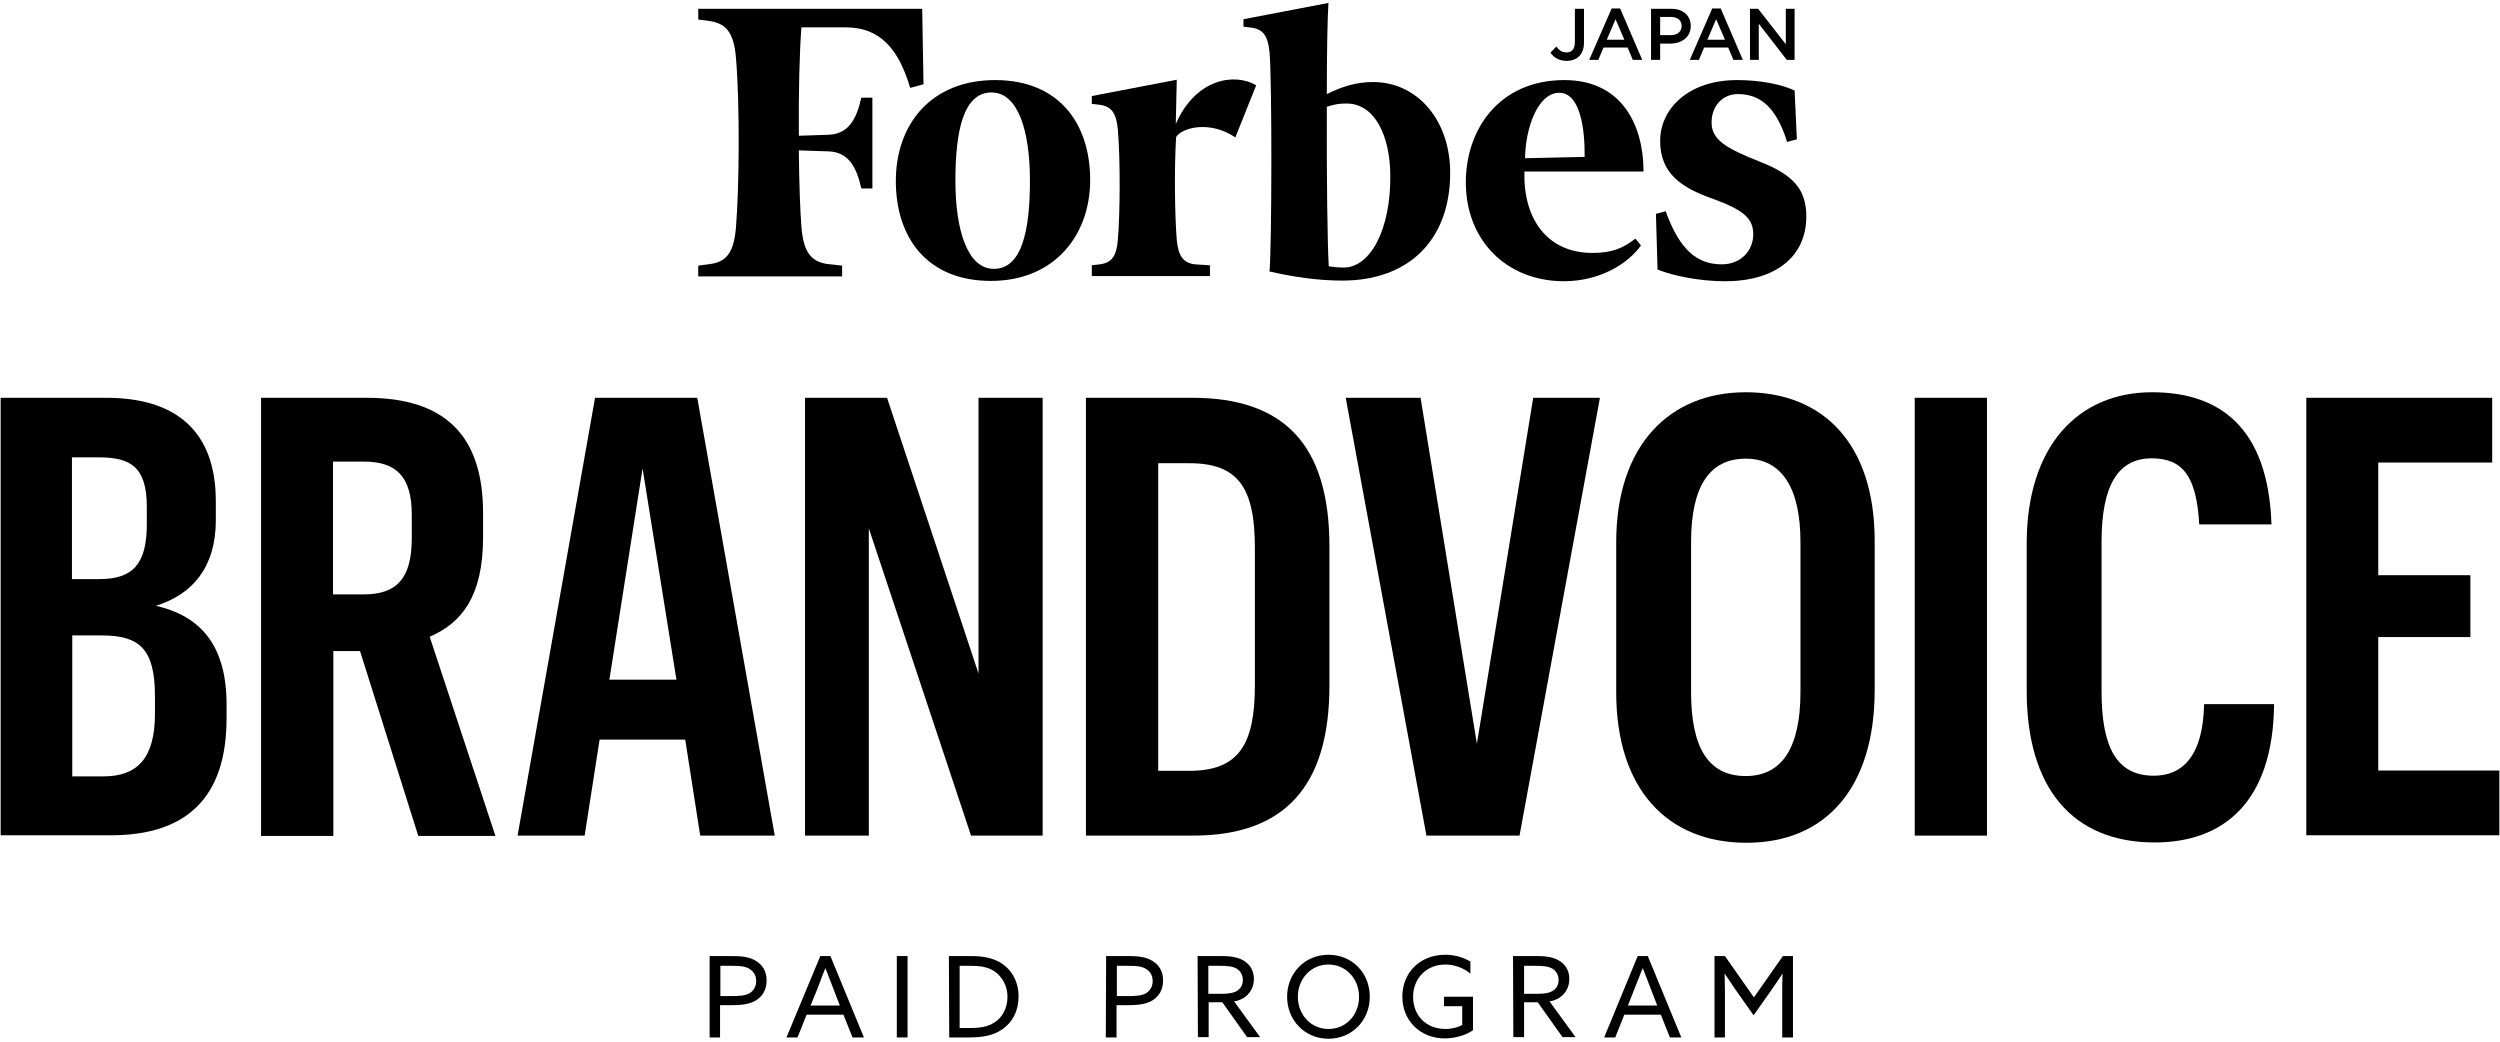 <?xml version="1.0" encoding="utf-8"?>
<!-- Generator: Adobe Illustrator 26.5.2, SVG Export Plug-In . SVG Version: 6.00 Build 0)  -->
<svg version="1.1" id="_レイヤー_2" xmlns="http://www.w3.org/2000/svg" xmlns:xlink="http://www.w3.org/1999/xlink" x="0px"
	 y="0px" viewBox="0 0 768 320" style="enable-background:new 0 0 768 320;" xml:space="preserve">
<g id="_レイヤー_1-2">
	<g>
		<g>
			<path d="M218,293.7h6.5c2.7,0,5.2,0.1,7.4,1.3s3.6,3.2,3.6,6.2s-1.4,5-3.4,6.2c-2.2,1.3-5.1,1.4-8.3,1.4h-2.6v9.9H218L218,293.7
				L218,293.7z M224.3,306c2.9,0,4.6-0.1,6-0.9c1.2-0.8,2-2,2-3.7c0-1.9-0.9-3.1-2.3-3.9c-1.5-0.8-3.4-0.8-5.7-0.8h-3v9.3H224.3
				L224.3,306z"/>
			<path d="M252,293.7h3.1l10.3,25h-3.5l-2.8-7h-11.3l-2.8,7h-3.4L252,293.7z M249,308.9h9l-2-5.2c-0.8-2-1.6-4.1-2.4-6.2h-0.1
				c-0.8,2-1.6,4.1-2.4,6.3L249,308.9L249,308.9z"/>
			<path d="M275.5,293.7h3.3v25h-3.3V293.7z"/>
			<path d="M291.5,293.7h6.9c3.3,0,6.3,0.5,8.9,2c3.6,2.2,5.6,6,5.6,10.4s-1.8,7.9-5,10.1c-2.7,1.9-6,2.5-10.3,2.5h-6L291.5,293.7
				L291.5,293.7z M298.1,315.8c3,0,5.4-0.4,7.4-1.7c2.4-1.5,4-4.4,4-7.9s-1.8-6.3-4-7.8c-2.2-1.5-4.8-1.7-7.5-1.7h-3.2v19.1
				L298.1,315.8L298.1,315.8z"/>
			<path d="M339.8,293.7h6.5c2.7,0,5.2,0.1,7.4,1.3s3.6,3.2,3.6,6.2s-1.4,5-3.4,6.2c-2.2,1.3-5.1,1.4-8.3,1.4h-2.6v9.9h-3.3
				L339.8,293.7L339.8,293.7z M346.1,306c2.9,0,4.6-0.1,6-0.9c1.2-0.8,2-2,2-3.7c0-1.9-0.9-3.1-2.3-3.9c-1.5-0.8-3.4-0.8-5.7-0.8h-3
				v9.3H346.1L346.1,306z"/>
			<path d="M367.9,293.7h6.8c2.5,0,4.9,0.1,7,1.2c2.1,1.1,3.5,3.1,3.5,5.8s-1.3,4.7-3.2,5.9c-0.9,0.5-1.8,0.9-2.9,1l8,11h-4
				l-7.6-10.7h-4.2v10.7h-3.3L367.9,293.7L367.9,293.7z M375.4,305.3c2.2,0,3.8-0.3,4.9-1.1c0.9-0.7,1.5-1.7,1.5-3.1
				c0-1.6-0.7-2.8-2-3.6c-1.4-0.7-2.9-0.8-5.4-0.8h-3.2v8.6L375.4,305.3L375.4,305.3z"/>
			<path d="M408.1,293.3c7.3,0,12.7,5.6,12.7,12.9s-5.5,12.9-12.7,12.9s-12.7-5.6-12.7-12.9S400.9,293.3,408.1,293.3z M408.1,316.1
				c5.5,0,9.4-4.4,9.4-9.9s-4-9.9-9.4-9.9s-9.4,4.4-9.4,9.9S402.7,316.1,408.1,316.1z"/>
			<path d="M444,293.3c3.2,0,5.9,1,7.7,2.1v3.7c-2-1.7-4.8-2.8-7.7-2.8c-5.9,0-9.9,4.4-9.9,9.9s3.7,9.9,10,9.9
				c1.9,0,3.7-0.5,5.1-1.2v-5.8h-5.6v-2.9h8.9v10.3c-2.2,1.5-5.5,2.5-8.7,2.5c-7.4,0-13-5.4-13-12.8S436.2,293.3,444,293.3
				L444,293.3z"/>
			<path d="M464.8,293.7h6.8c2.5,0,4.9,0.1,7,1.2c2.1,1.1,3.5,3.1,3.5,5.8s-1.3,4.7-3.2,5.9c-0.9,0.5-1.8,0.9-2.9,1l8,11h-4
				l-7.6-10.7h-4.2v10.7h-3.3L464.8,293.7L464.8,293.7z M472.4,305.3c2.2,0,3.8-0.3,4.9-1.1c0.9-0.7,1.5-1.7,1.5-3.1
				c0-1.6-0.7-2.8-2-3.6c-1.4-0.7-2.9-0.8-5.4-0.8h-3.2v8.6L472.4,305.3L472.4,305.3z"/>
			<path d="M503.1,293.7h3.1l10.3,25h-3.5l-2.8-7H499l-2.8,7h-3.4L503.1,293.7L503.1,293.7z M500.1,308.9h9l-2-5.2
				c-0.8-2-1.6-4.1-2.4-6.2h-0.1c-0.8,2-1.6,4.1-2.5,6.3L500.1,308.9L500.1,308.9z"/>
			<path d="M533.2,304.1c-1.1-1.6-2.2-3.3-3.3-4.9l-0.1,0c0,1.5,0.1,3.4,0.1,5.4v14.1h-3.2v-25h3.2l8.9,12.7l8.9-12.7h3.1v25h-3.3
				v-14.1c0-2,0-3.9,0.1-5.4l-0.1,0c-1.1,1.7-2.2,3.3-3.3,4.9l-5.5,7.8L533.2,304.1z"/>
		</g>
		<g>
			<g>
				<path d="M0.2,122.2h32.4c21.2,0,33.7,10,33.7,31.8v5.8c0,14.5-7.2,22.8-18.4,26.3c13.1,3,21.7,11.5,21.7,30.3v4.3
					c0,24.8-12.8,35.9-35.5,35.9H0.2V122.2z M30.5,177.9c10.4,0,14.6-4.7,14.6-16.9v-5.3c0-12.4-5.1-15.2-14.8-15.2h-8.2v37.4
					L30.5,177.9L30.5,177.9z M31.8,238.5c10.4,0,15.8-5.6,15.8-19.2v-5.5c0-14.5-4.8-18.6-16.4-18.6h-9v43.3L31.8,238.5L31.8,238.5z
					"/>
				<path d="M80.2,122.2h32.4c24,0,35.8,11.5,35.8,35.4v7.5c0,18.1-6.6,26.3-16.4,30.5l20.2,61.2h-23.7L110.6,200h-8.2v56.8H80.2
					V122.2z M111.7,182.6c10.2,0,14.8-4.9,14.8-17.3v-7.1c0-11.9-4.8-16.4-14.8-16.4h-9.4v40.8L111.7,182.6L111.7,182.6z"/>
				<path d="M210.5,227.2h-26.3l-4.6,29.5h-20.6l23.8-134.5h31.4l23.8,134.5h-22.9L210.5,227.2L210.5,227.2z M187.2,208.8h20.6
					l-10.4-64.9L187.2,208.8z"/>
				<path d="M247.3,122.2h25.2l28.1,84.7v-84.7h19.7v134.5h-22l-31.4-94.4v94.4h-19.6L247.3,122.2L247.3,122.2z"/>
				<path d="M366.2,122.2c28,0,42.2,14.1,42.2,45.7v42.7c0,31-13.8,46.1-41.9,46.1h-32.9V122.2H366.2L366.2,122.2z M355.8,142.2
					v94.6h9.5c15,0,20.2-7.7,20.2-26.3v-42.1c0-18.6-5.1-26.1-20.2-26.1H355.8z"/>
				<path d="M471,122.2h20.5l-24.7,134.5h-28.6l-24.8-134.5h23l17.3,106.3C453.7,228.5,471,122.2,471,122.2z"/>
				<path d="M496.5,212.7v-46.1c0-29.9,16.4-46.1,39.8-46.1s39.6,15.4,39.6,45.7V212c0,30.1-15.1,46.9-39.4,46.9
					C512.1,258.9,496.5,242.3,496.5,212.7L496.5,212.7z M553.1,212.6v-46.1c0-16.4-5.6-25.6-16.8-25.6c-11.2,0-16.8,8.6-16.8,25.6
					v46.1c0,17.1,5.3,25.8,16.8,25.8S553.1,229.1,553.1,212.6z"/>
				<path d="M588.2,122.2h22.2v134.5h-22.2V122.2z"/>
				<path d="M622.6,212.2V167c0-30.1,15.9-46.5,38.5-46.5c20.7,0,35.7,10.7,36.7,40.6h-22.2c-0.8-15.1-5.3-20.3-14.6-20.3
					c-10.2,0-15.4,8.1-15.4,25.6v45.9c0,17.3,4.6,26,16.1,26c8.7,0,15.1-6,15.4-22h21.5c-0.3,29.9-15.3,42.5-36.7,42.5
					C636.7,258.8,622.6,242.1,622.6,212.2L622.6,212.2z"/>
				<path d="M708.4,122.2h57.2v19.9h-35v34.6h28.3v19h-28.3v41h37.2v19.9h-59.3V122.2z"/>
			</g>
			<g>
				<g>
					<path d="M421.8,25.2c-5.4,0-9.7,1.5-14.2,3.7c0-12.7,0.2-23.8,0.5-28L382,5.9v2.3l2.5,0.3c3.6,0.5,5,2.6,5.5,7.5
						c0.8,9.3,0.7,59.4,0,67.4c7,1.6,14.7,2.8,22.3,2.8c20.8,0,33.2-12.8,33.2-33.1C445.5,36.9,435.4,25.2,421.8,25.2 M412.7,82.2
						c-1.5,0-3.4-0.2-4.5-0.4c-0.4-5.6-0.7-28.8-0.6-49c2.4-0.8,4-1,6.1-1c8.6,0,13.4,9.9,13.4,22.4
						C427.2,70.1,421.2,82.2,412.7,82.2"/>
					<path d="M283.3,2.7h-68.8V6l3.7,0.5c5.2,0.8,7.3,4,7.9,11.4c1.2,14.2,1,39.5,0,51.8c-0.6,7.4-2.6,10.7-7.9,11.4l-3.7,0.5v3.3
						h44.2v-3.3l-4.6-0.5c-5.2-0.8-7.3-4-7.9-11.4c-0.4-5-0.7-13.5-0.8-23.5l9.1,0.3c6.1,0.2,8.6,4.7,10.1,11.4h3.4V30h-3.4
						c-1.5,6.7-4,11.2-10.1,11.4l-9.1,0.3c-0.1-13.1,0.2-25.8,0.8-33.3h13.6c10.6,0,16.3,6.7,19.8,18.6l4.1-1.1L283.3,2.7L283.3,2.7
						z"/>
					<path d="M305.7,24.6c19.5,0,29.2,13.2,29.2,30.7c0,17-11,31-30.5,31s-29.2-13.2-29.2-30.7S286.1,24.6,305.7,24.6 M304.6,28.4
						c-8.6,0-11.1,11.7-11.1,27.1s3.8,27.1,11.8,27.1c8.6,0,11.1-11.7,11.1-27.1S312.7,28.4,304.6,28.4"/>
					<path d="M450.3,56c0-16.2,10.2-31.4,30.3-31.4c16.4,0,24.2,12.1,24.3,28.1h-36.6c-0.4,14.4,6.9,25,20.9,25
						c6.1,0,9.5-1.5,13.2-4.4l1.7,2.1c-4,5.6-12.5,11-23.8,11C462.8,86.3,450.3,73.9,450.3,56 M468.5,48.6l18.3-0.4
						c0.1-8.1-1.2-19.7-7.8-19.7S468.6,39.4,468.5,48.6"/>
					<path d="M551.3,27.8c-4.3-2-10.8-3.2-17.7-3.2c-14.7,0-23.6,8.6-23.6,18.7s6.7,14.4,16,17.7c10,3.6,12.6,6.3,12.6,11
						s-3.5,9.2-9.7,9.2c-7.4,0-12.9-4.3-17.2-16.3l-3,0.8l0.5,17.1c4.9,2,13.2,3.6,20.7,3.6c15.6,0,25-7.6,25-19.9
						c0-8.3-4-12.8-14.2-16.8c-11-4.3-14.9-7-14.9-12.1s3.4-8.7,8.1-8.7c7.1,0,11.9,4.4,15.1,14.7l3-0.8L551.3,27.8L551.3,27.8z"/>
					<path d="M385.9,26.2c-6.6-3.9-18.6-2.1-24.7,11.9l0.3-13.6l-26.1,5v2.4l2.5,0.3c3.6,0.5,5,2.6,5.5,7.5c0.8,9.3,0.7,26,0,34
						c-0.4,4.9-1.8,7-5.5,7.5l-2.5,0.3v3.3h36.3v-3.3l-4.7-0.3c-3.6-0.5-5-2.6-5.5-7.5c-0.6-7.4-0.8-22-0.2-31.6
						c1.8-2.9,10.3-5.2,18.2,0.1L385.9,26.2L385.9,26.2z"/>
				</g>
				<g>
					<path d="M481.3,18.7c-2.4,0-4-1.1-5-2.5l1.8-1.9c0.9,1.2,1.8,1.8,3.2,1.8c1.5,0,2.5-1,2.5-3.1V2.7h2.8v10.4
						C486.6,16.8,484.4,18.7,481.3,18.7z"/>
					<path d="M504.5,18.4h-2.9l-1.6-3.8h-7.4l-1.6,3.8h-2.8l6.9-15.8h2.6L504.5,18.4L504.5,18.4z M496.3,5.9l-2.7,6.3h5.4
						C499,12.2,496.3,5.9,496.3,5.9z"/>
					<path d="M513.1,13.4H510v5h-2.8V2.7h6.2c3.7,0,6,2.1,6,5.3C519.4,11.5,516.5,13.4,513.1,13.4L513.1,13.4z M513.2,5.2H510v5.6
						h3.2c2.1,0,3.4-1.1,3.4-2.8C516.6,6.2,515.3,5.2,513.2,5.2L513.2,5.2z"/>
					<path d="M535.4,18.4h-2.9l-1.6-3.8h-7.4l-1.6,3.8h-2.8L526,2.6h2.6L535.4,18.4L535.4,18.4z M527.2,5.9l-2.7,6.3h5.4
						C529.9,12.2,527.2,5.9,527.2,5.9z"/>
					<polygon points="548.6,2.7 551.3,2.7 551.3,18.4 548.9,18.4 540.3,7.3 540.3,18.4 537.6,18.4 537.6,2.7 540.1,2.7 548.6,13.6 
											"/>
				</g>
			</g>
		</g>
	</g>
</g>
</svg>
